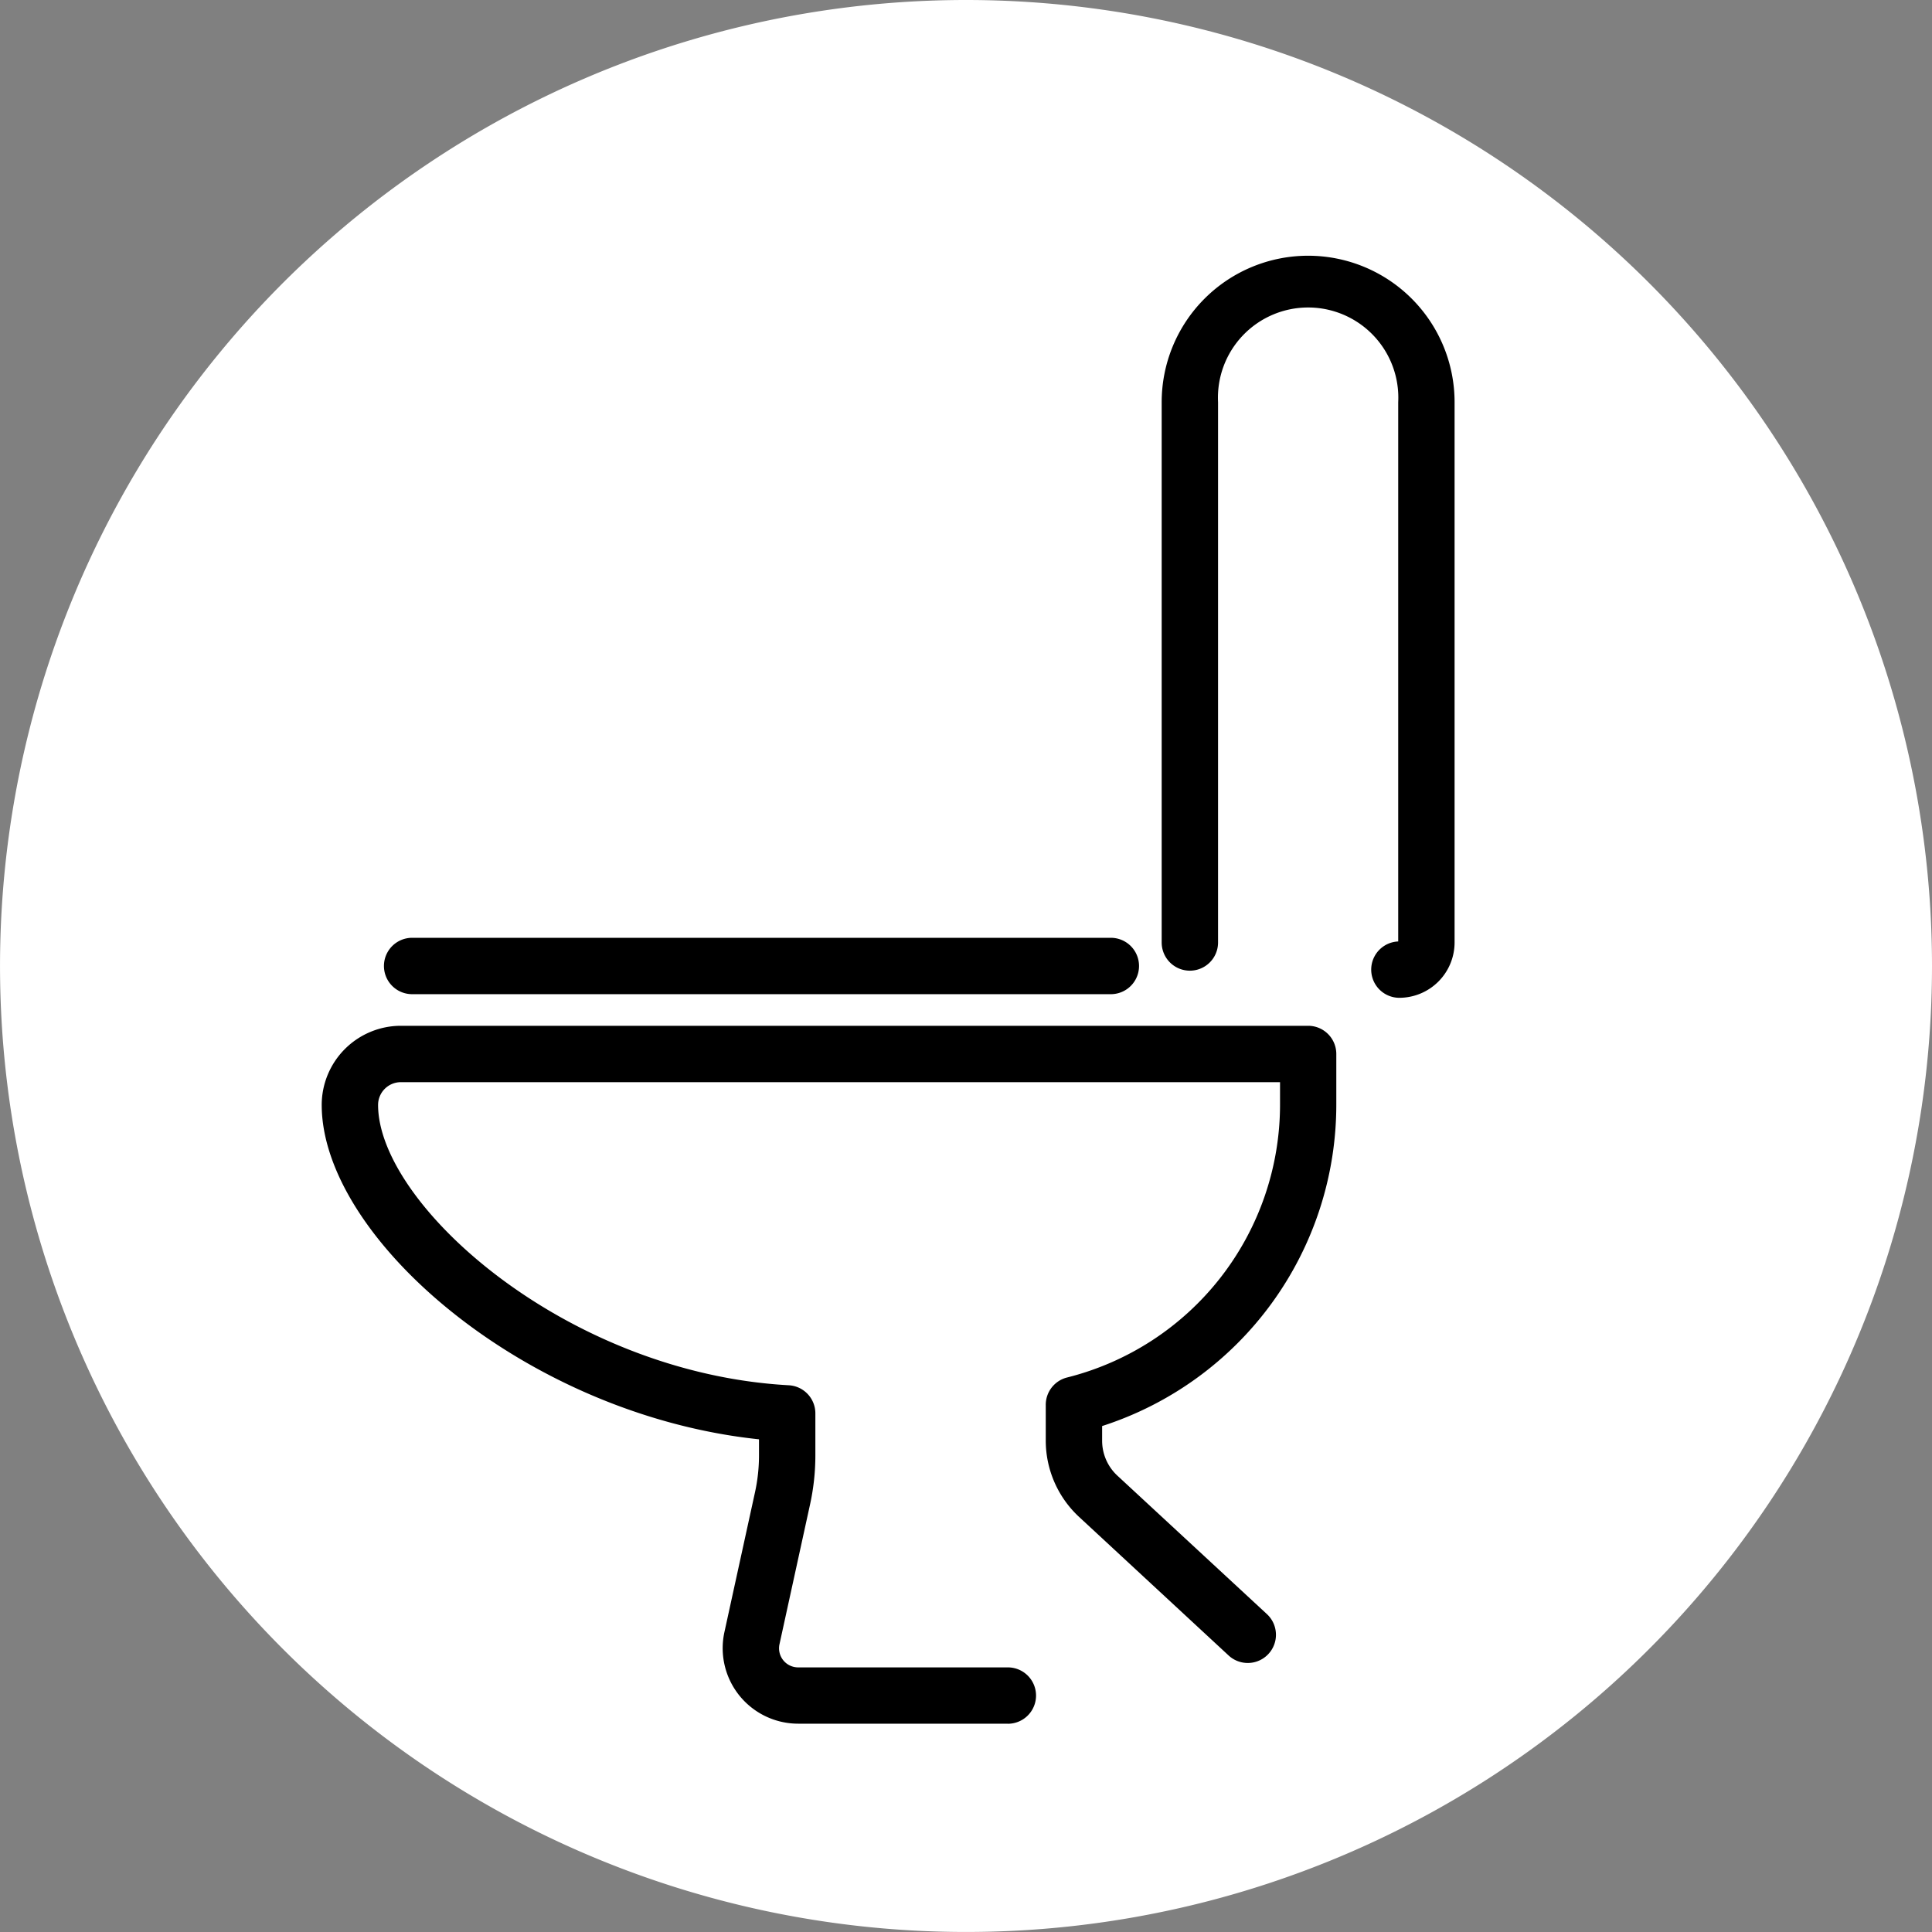 <svg xmlns="http://www.w3.org/2000/svg" xmlns:xlink="http://www.w3.org/1999/xlink" width="77.115" height="77.115" viewBox="0 0 77.115 77.115">
  <rect x="0" y="0" width="77.115" height="77.115" fill="#808080" stroke="none"/>
  <defs>
    <clipPath id="clip-path">
      <rect id="Rectangle_15" data-name="Rectangle 15" width="77.115" height="77.115" transform="translate(0 0)" fill="none"/>
    </clipPath>
  </defs>
  <g id="Toilet" transform="translate(0 0)">
    <g id="Group_33" data-name="Group 33" clip-path="url(#clip-path)">
      <path id="Path_112" data-name="Path 112" d="M77.115,38.557A38.557,38.557,0,1,1,38.558,0,38.557,38.557,0,0,1,77.115,38.557" fill="#fff"/>
      <path id="Path_113" data-name="Path 113" d="M55.852,39.827a1.125,1.125,0,0,1-.043-2.249V16.053a3.6,3.6,0,1,0-7.191,0V37.619a1.125,1.125,0,0,1-2.25,0V16.053a5.845,5.845,0,1,1,11.691,0V37.619a2.21,2.21,0,0,1-2.207,2.208"/>
      <path id="Path_114" data-name="Path 114" d="M40.228,68.8H31.857a3.013,3.013,0,0,1-2.942-3.656l1.223-5.592a6.9,6.9,0,0,0,.157-1.461v-.641c-9.358-.988-17.454-8.074-17.454-13.35A3.162,3.162,0,0,1,16,40.944H52.213a1.125,1.125,0,0,1,1.125,1.125v2A13.479,13.479,0,0,1,43.991,56.92v.586A1.9,1.9,0,0,0,44.6,58.9l5.968,5.526a1.125,1.125,0,0,1-1.528,1.652L43.07,60.546a4.156,4.156,0,0,1-1.329-3.04V56.073a1.124,1.124,0,0,1,.851-1.091,11.233,11.233,0,0,0,8.5-10.91v-.878H16a.91.91,0,0,0-.909.909c0,3.97,7.5,10.7,16.391,11.189a1.124,1.124,0,0,1,1.063,1.123v1.679a9.113,9.113,0,0,1-.209,1.941l-1.223,5.593a.762.762,0,0,0,.744.925h8.371a1.125,1.125,0,0,1,0,2.25"/>
      <path id="Path_115" data-name="Path 115" d="M44.339,39.682H16.45a1.125,1.125,0,1,1,0-2.25H44.339a1.125,1.125,0,0,1,0,2.25"/>
    </g>
  </g>
</svg>
